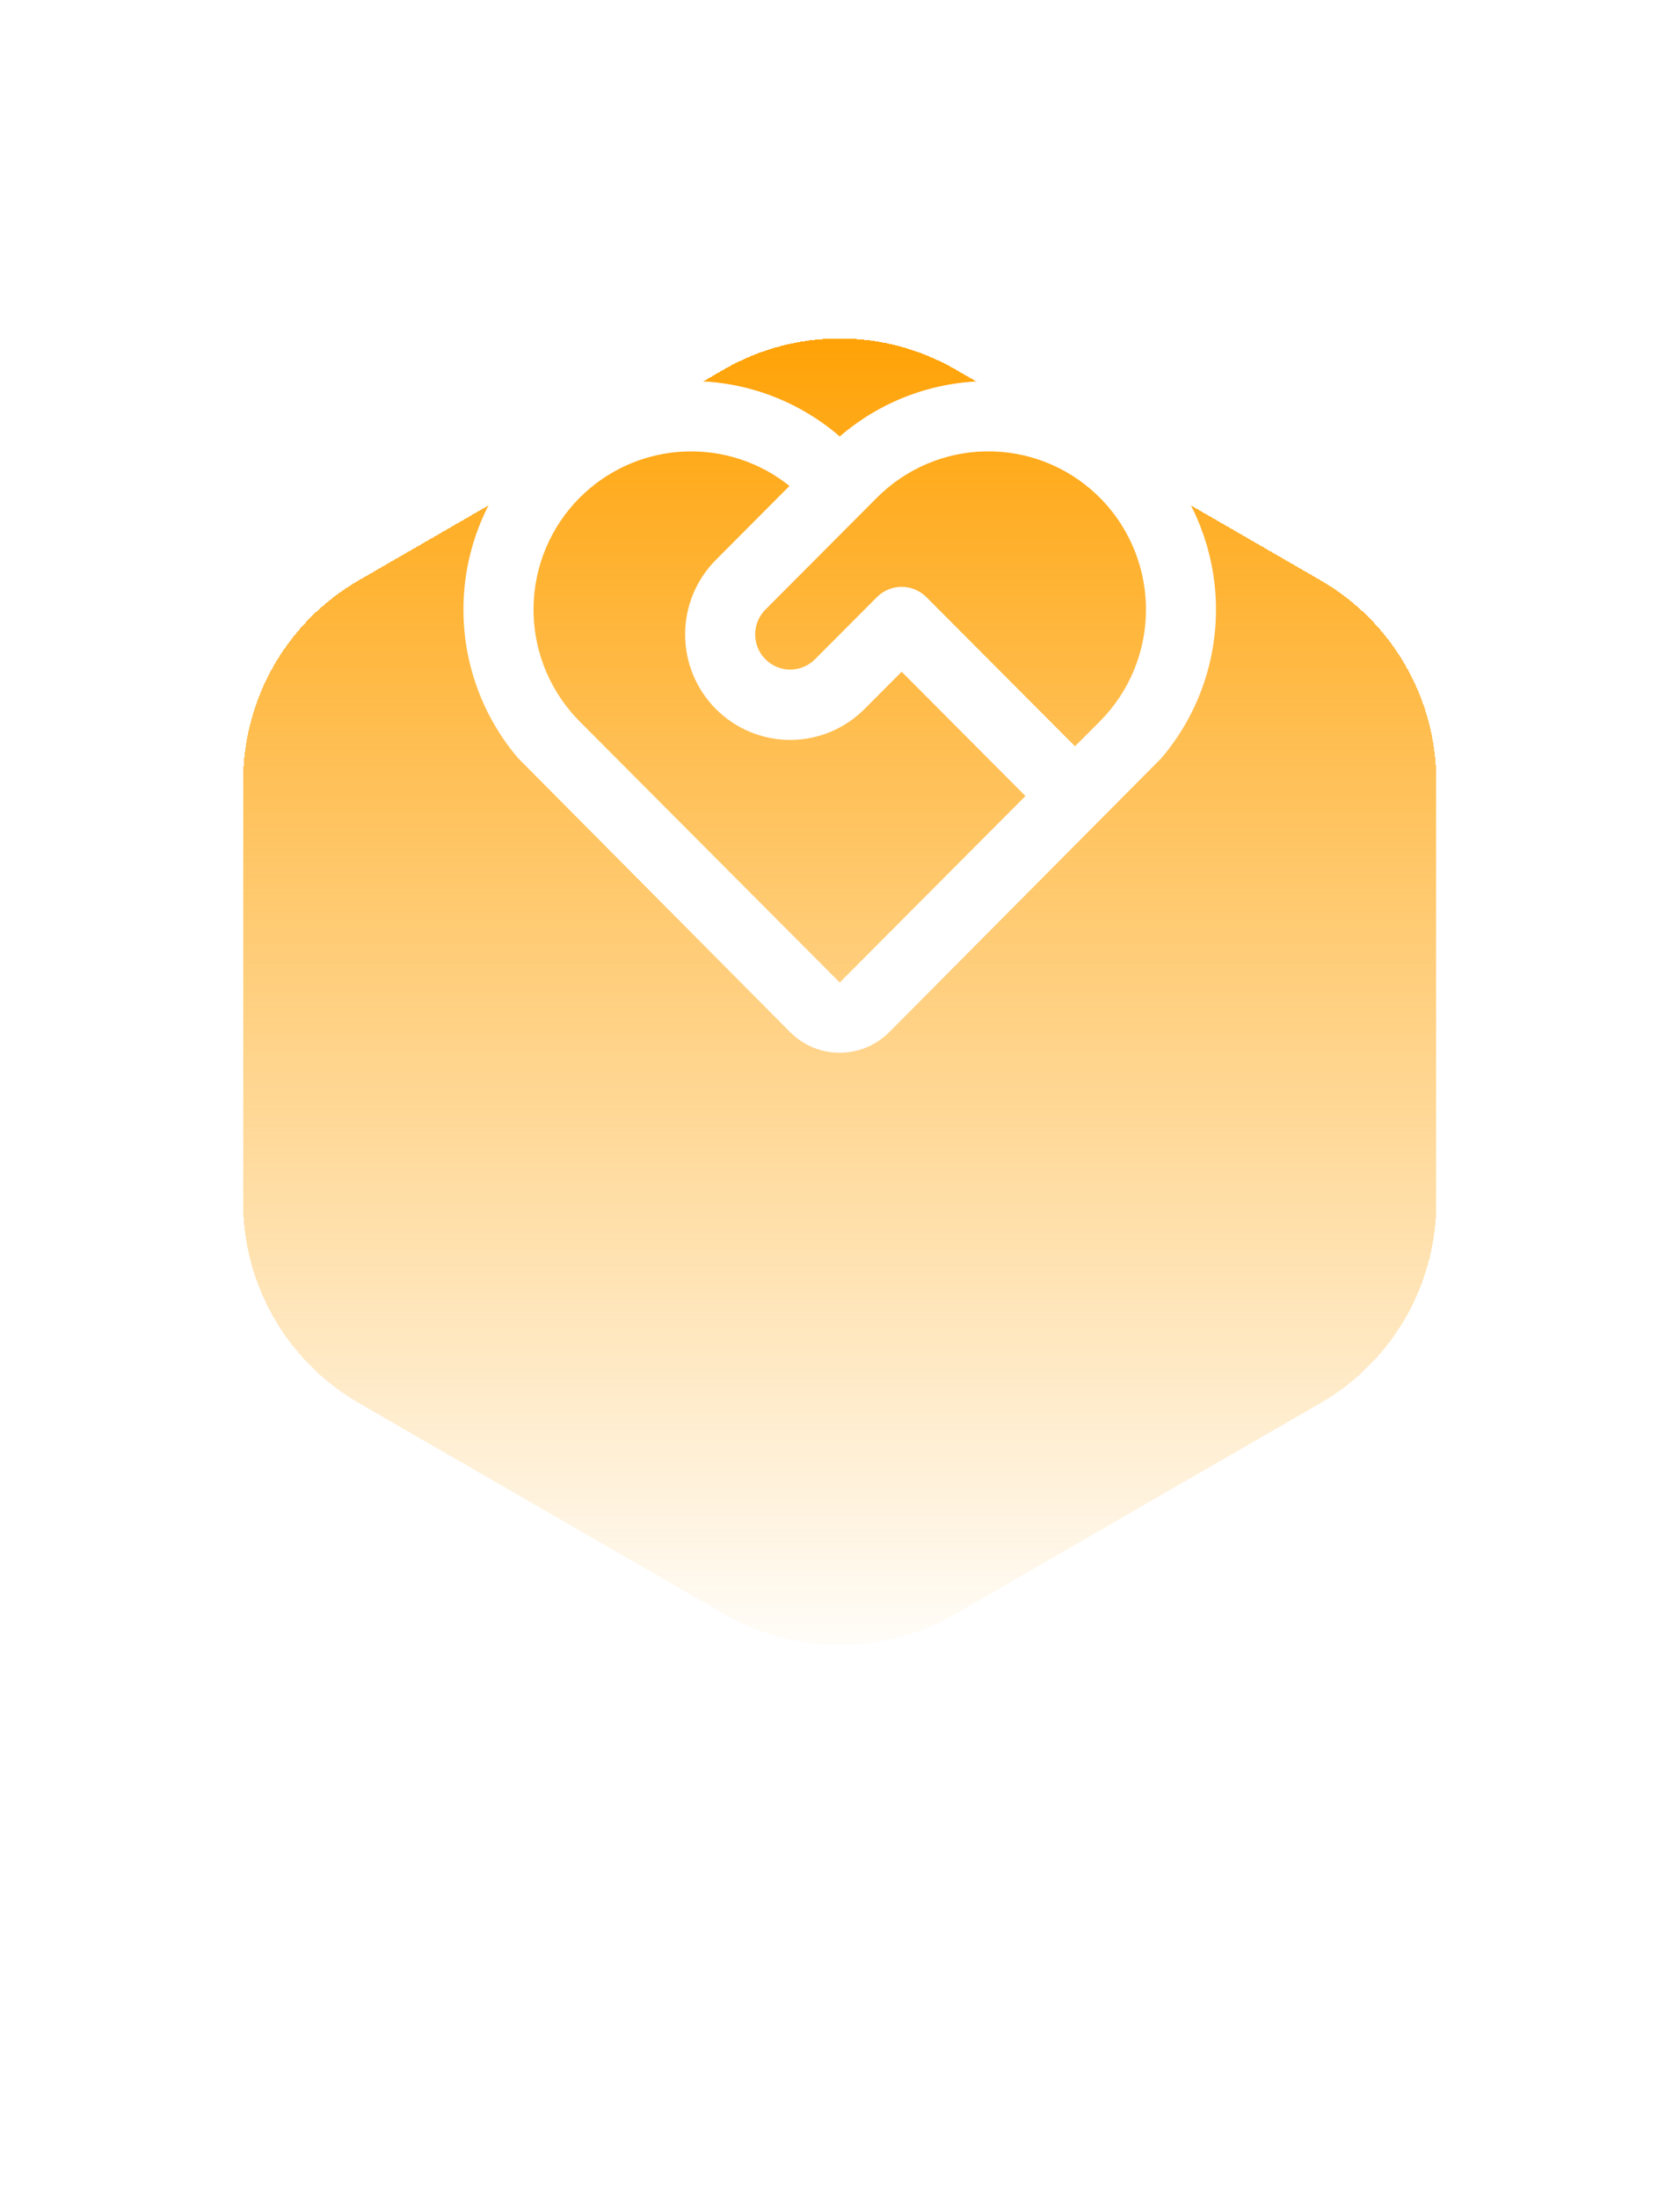 <?xml version="1.0" encoding="UTF-8"?> <svg xmlns="http://www.w3.org/2000/svg" width="581" height="760" viewBox="0 0 581 760" fill="none"> <g filter="url(#filter0_ddddd_119_22)"> <path d="M250.361 26.744C275.138 12.44 305.664 12.44 330.44 26.744L456.679 99.629C481.456 113.933 496.719 140.37 496.719 168.979L496.719 314.747C496.719 343.357 481.456 369.793 456.679 384.098L330.44 456.982C305.664 471.287 275.138 471.287 250.361 456.982L124.122 384.098C99.345 369.793 84.082 343.357 84.082 314.747L84.082 168.979C84.082 140.37 99.345 113.933 124.122 99.629L250.361 26.744Z" fill="url(#paint0_linear_119_22)" shape-rendering="crispEdges"></path> </g> <path d="M183.338 154.9C197.39 140.797 216.237 132.548 236.097 131.809C255.958 131.069 275.362 137.894 290.417 150.913C305.458 137.915 324.837 131.099 344.674 131.827C364.511 132.556 383.341 140.775 397.395 154.841C411.45 168.907 419.691 187.781 420.469 207.683C421.247 227.586 414.504 247.049 401.591 262.176L307.533 356.861C303.211 361.199 297.416 363.737 291.308 363.967C285.199 364.197 279.23 362.102 274.597 358.101L273.265 356.873L179.219 262.176C166.313 247.063 159.567 227.617 160.33 207.728C161.094 187.839 169.311 168.972 183.338 154.9ZM200.465 172.086C190.56 182.029 184.85 195.416 184.521 209.471C184.191 223.526 189.268 237.168 198.697 247.567L200.465 249.438L290.405 339.687L354.64 275.218L311.821 232.252L298.981 245.136C295.607 248.523 291.601 251.21 287.193 253.043C282.784 254.877 278.058 255.822 273.286 255.823C263.647 255.825 254.402 251.985 247.585 245.148C240.768 238.311 236.937 229.036 236.935 219.364C236.933 209.693 240.759 200.416 247.573 193.576L273.035 168.014C262.902 159.9 250.219 155.674 237.261 156.095C224.303 156.516 211.919 161.556 202.331 170.312L200.465 172.086ZM303.257 206.46C305.528 204.181 308.609 202.901 311.821 202.901C315.033 202.901 318.113 204.181 320.385 206.46L371.768 258.02L380.344 249.438C390.416 239.34 396.15 225.687 396.319 211.401C396.489 197.115 391.082 183.329 381.253 172.992C371.425 162.655 357.955 156.587 343.726 156.086C329.496 155.586 315.637 160.691 305.11 170.312L303.257 172.086L264.713 210.762C262.614 212.868 261.357 215.673 261.183 218.647C261.009 221.62 261.929 224.554 263.768 226.892L264.713 227.949C266.811 230.056 269.607 231.316 272.57 231.491C275.534 231.666 278.457 230.743 280.787 228.897L281.841 227.949L303.257 206.46Z" fill="white"></path> <defs> <filter id="filter0_ddddd_119_22" x="0" y="0" width="580.801" height="760" filterUnits="userSpaceOnUse" color-interpolation-filters="sRGB"> <feFlood flood-opacity="0" result="BackgroundImageFix"></feFlood> <feColorMatrix in="SourceAlpha" type="matrix" values="0 0 0 0 0 0 0 0 0 0 0 0 0 0 0 0 0 0 127 0" result="hardAlpha"></feColorMatrix> <feOffset dy="3"></feOffset> <feGaussianBlur stdDeviation="3.5"></feGaussianBlur> <feColorMatrix type="matrix" values="0 0 0 0 0.157 0 0 0 0 0.016 0 0 0 0 0.365 0 0 0 0.1 0"></feColorMatrix> <feBlend mode="normal" in2="BackgroundImageFix" result="effect1_dropShadow_119_22"></feBlend> <feColorMatrix in="SourceAlpha" type="matrix" values="0 0 0 0 0 0 0 0 0 0 0 0 0 0 0 0 0 0 127 0" result="hardAlpha"></feColorMatrix> <feOffset dy="13"></feOffset> <feGaussianBlur stdDeviation="6.5"></feGaussianBlur> <feColorMatrix type="matrix" values="0 0 0 0 0.157 0 0 0 0 0.016 0 0 0 0 0.365 0 0 0 0.09 0"></feColorMatrix> <feBlend mode="normal" in2="effect1_dropShadow_119_22" result="effect2_dropShadow_119_22"></feBlend> <feColorMatrix in="SourceAlpha" type="matrix" values="0 0 0 0 0 0 0 0 0 0 0 0 0 0 0 0 0 0 127 0" result="hardAlpha"></feColorMatrix> <feOffset dy="29"></feOffset> <feGaussianBlur stdDeviation="9"></feGaussianBlur> <feColorMatrix type="matrix" values="0 0 0 0 0.157 0 0 0 0 0.016 0 0 0 0 0.365 0 0 0 0.05 0"></feColorMatrix> <feBlend mode="normal" in2="effect2_dropShadow_119_22" result="effect3_dropShadow_119_22"></feBlend> <feColorMatrix in="SourceAlpha" type="matrix" values="0 0 0 0 0 0 0 0 0 0 0 0 0 0 0 0 0 0 127 0" result="hardAlpha"></feColorMatrix> <feOffset dy="52"></feOffset> <feGaussianBlur stdDeviation="10.5"></feGaussianBlur> <feColorMatrix type="matrix" values="0 0 0 0 0.157 0 0 0 0 0.016 0 0 0 0 0.365 0 0 0 0.01 0"></feColorMatrix> <feBlend mode="normal" in2="effect3_dropShadow_119_22" result="effect4_dropShadow_119_22"></feBlend> <feColorMatrix in="SourceAlpha" type="matrix" values="0 0 0 0 0 0 0 0 0 0 0 0 0 0 0 0 0 0 127 0" result="hardAlpha"></feColorMatrix> <feOffset dy="4"></feOffset> <feGaussianBlur stdDeviation="2"></feGaussianBlur> <feComposite in2="hardAlpha" operator="out"></feComposite> <feColorMatrix type="matrix" values="0 0 0 0 0 0 0 0 0 0 0 0 0 0 0 0 0 0 0.25 0"></feColorMatrix> <feBlend mode="normal" in2="effect4_dropShadow_119_22" result="effect5_dropShadow_119_22"></feBlend> <feBlend mode="normal" in="SourceGraphic" in2="effect5_dropShadow_119_22" result="shape"></feBlend> </filter> <linearGradient id="paint0_linear_119_22" x1="290.401" y1="3.628" x2="290.401" y2="480.099" gradientUnits="userSpaceOnUse"> <stop stop-color="#FFA000"></stop> <stop offset="1" stop-color="#FFA000" stop-opacity="0"></stop> </linearGradient> </defs> </svg> 